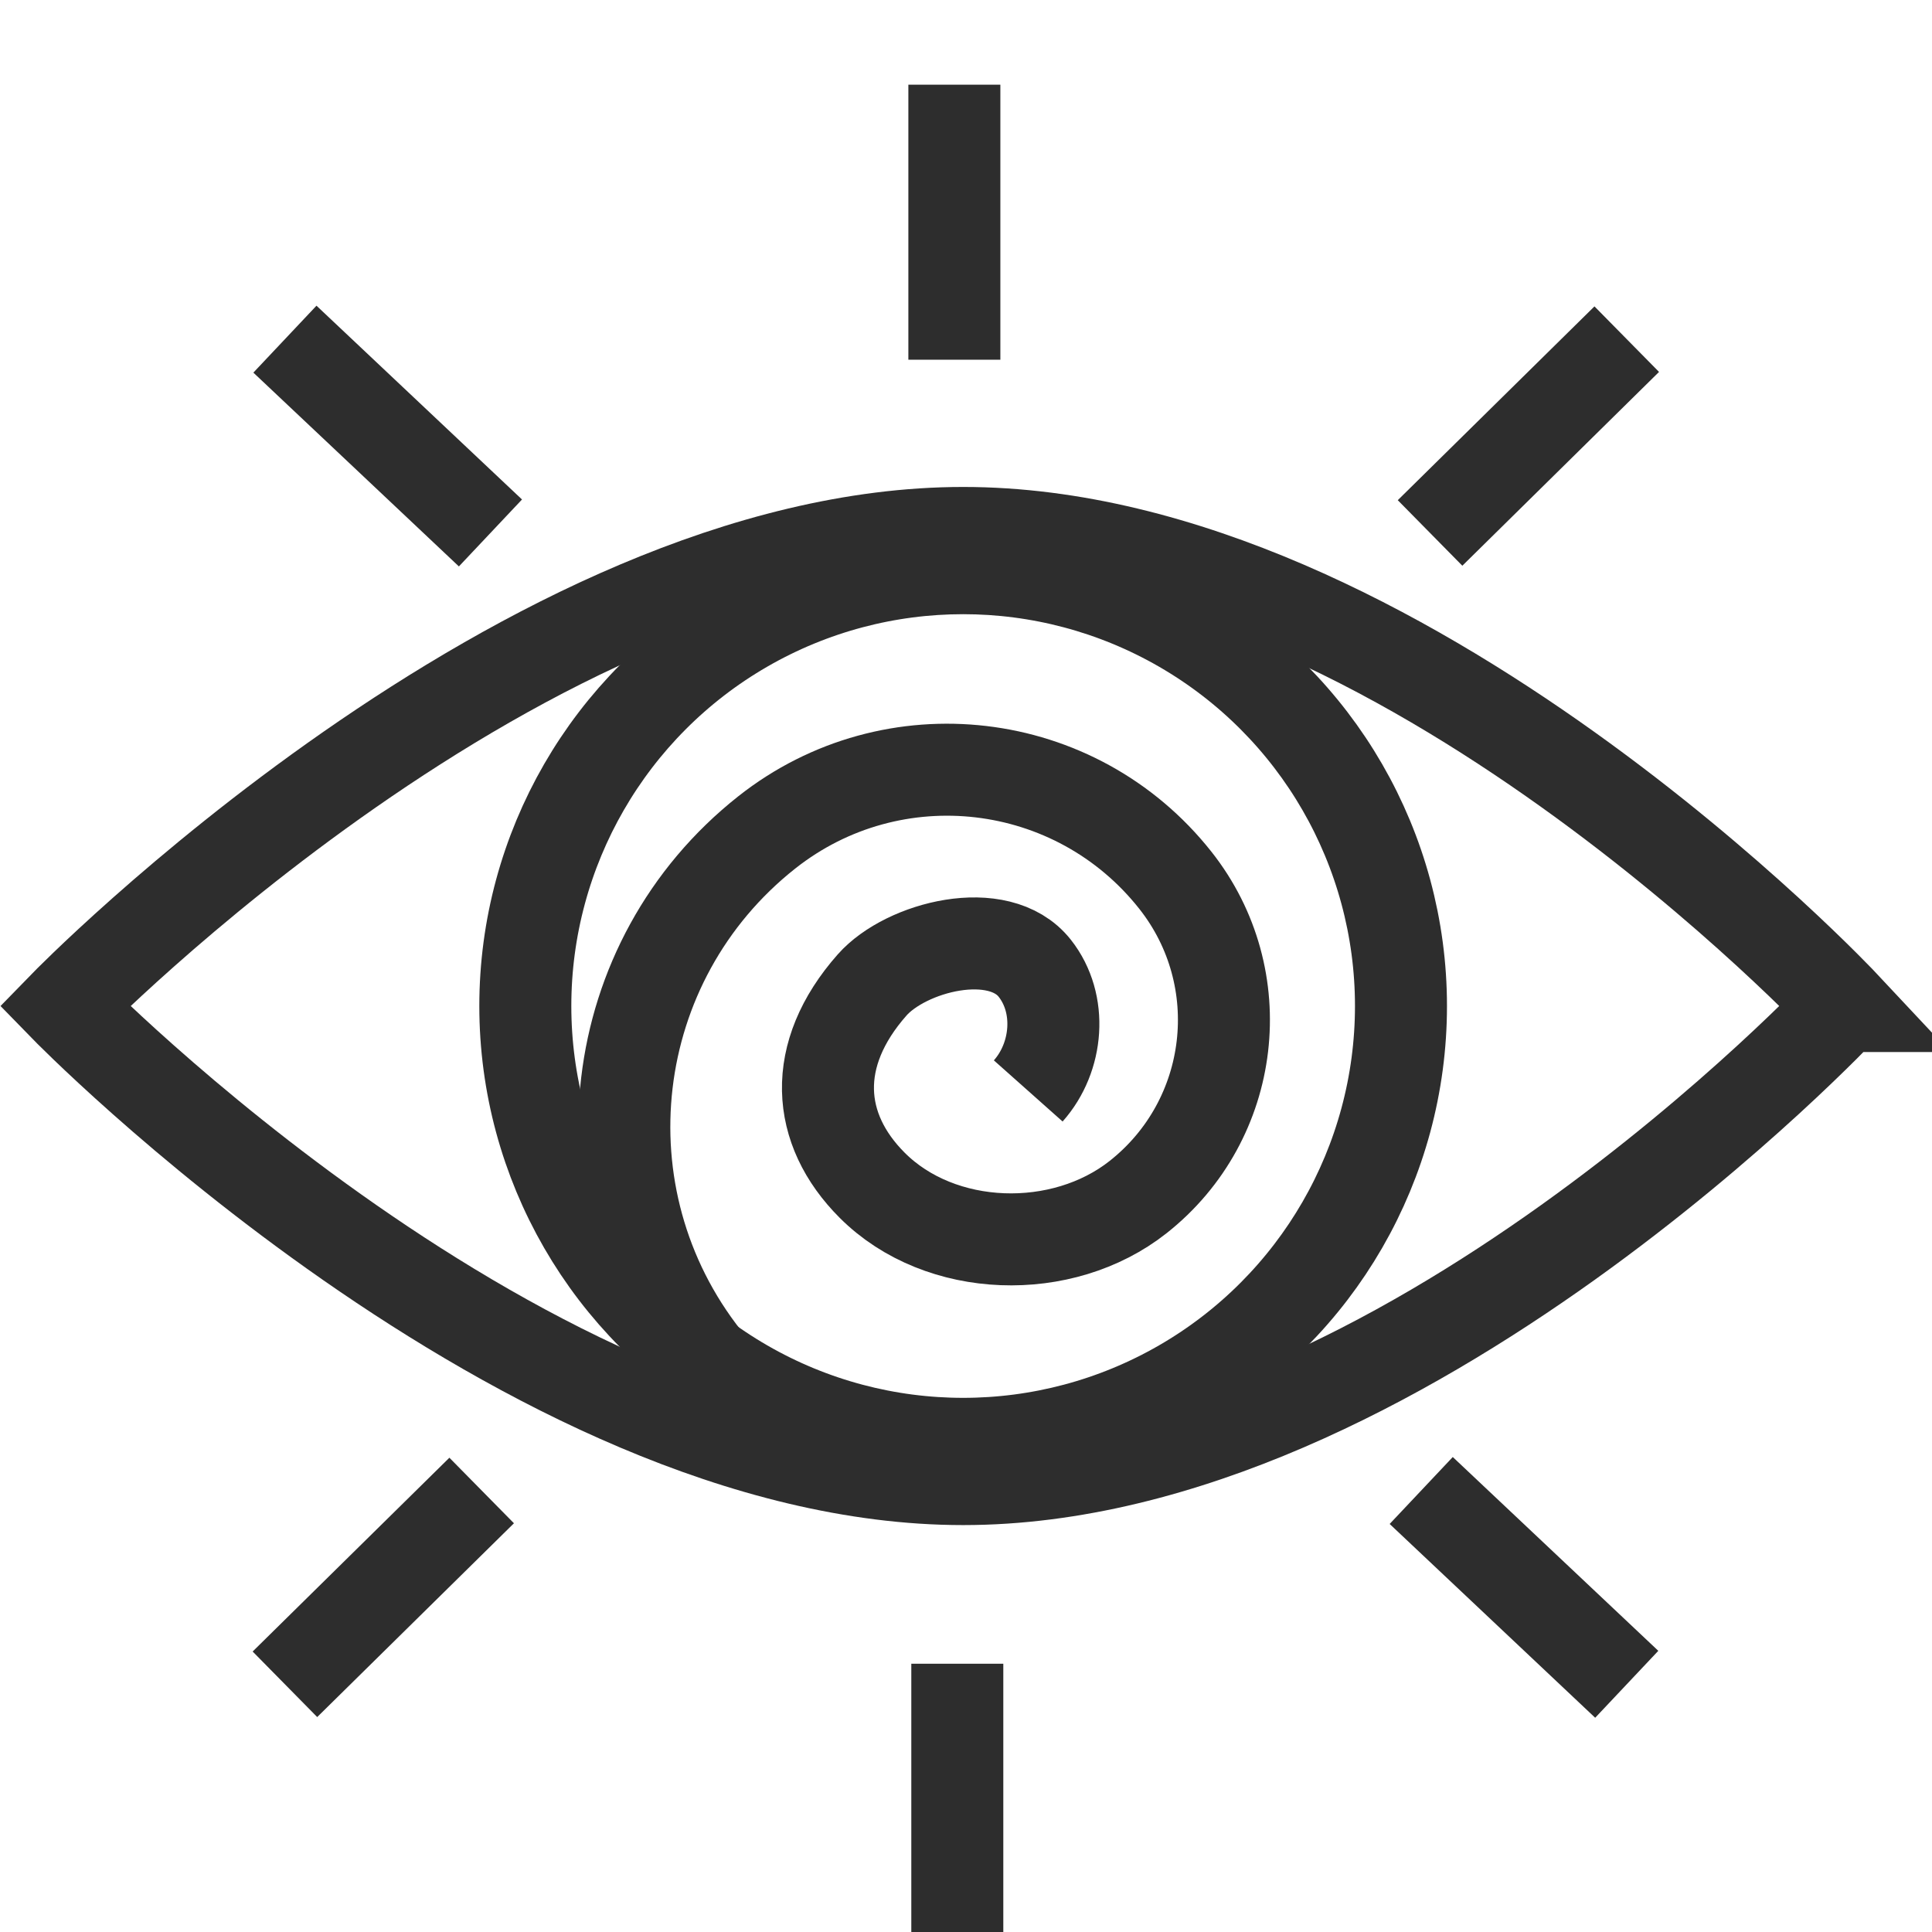 <?xml version="1.0" encoding="UTF-8"?>
<svg xmlns="http://www.w3.org/2000/svg" version="1.1" viewBox="0 0 42 42">
  <!-- Generator: Adobe Illustrator 28.6.0, SVG Export Plug-In . SVG Version: 1.2.0 Build 709)  -->
  <g>
    <g id="Layer_1">
      <path d="M15.328,29.545c-2.791-3.533-2.19-8.66,1.343-11.451,2.74-2.164,6.715-1.698,8.88,1.042,1.679,2.124,1.317,5.207-.808,6.886-1.647,1.302-4.298,1.229-5.782-.255-1.223-1.223-1.341-2.84-.001-4.356.732-.828,2.751-1.353,3.534-.363.607.768.51,1.936-.141,2.668" fill="none" stroke="#2d2d2d" stroke-miterlimit="10" stroke-width="2"/>
      <circle cx="20.938" cy="21.87" r="9.518" fill="none" stroke="#2d2d2d" stroke-miterlimit="10" stroke-width="2"/>
      <path d="M40.088,21.87s-9.631-10.284-19.149-10.284S1.407,21.87,1.407,21.87c0,0,10.013,10.284,19.531,10.284s19.149-10.284,19.149-10.284Z" fill="none" stroke="#2d2d2d" stroke-miterlimit="10" stroke-width="2"/>
      <line x1="20.747" y1="1.841" x2="20.747" y2="7.82" fill="none" stroke="#2d2d2d" stroke-miterlimit="10" stroke-width="2"/>
      <line x1="6.194" y1="7.373" x2="10.662" y2="11.586" fill="none" stroke="#2d2d2d" stroke-miterlimit="10" stroke-width="2"/>
      <line x1="35.364" y1="7.373" x2="31.088" y2="11.586" fill="none" stroke="#2d2d2d" stroke-miterlimit="10" stroke-width="2"/>
      <line x1="20.811" y1="42.147" x2="20.811" y2="36.168" fill="none" stroke="#2d2d2d" stroke-miterlimit="10" stroke-width="2"/>
      <line x1="35.364" y1="36.615" x2="30.896" y2="32.402" fill="none" stroke="#2d2d2d" stroke-miterlimit="10" stroke-width="2"/>
      <line x1="6.194" y1="36.615" x2="10.471" y2="32.402" fill="none" stroke="#2d2d2d" stroke-miterlimit="10" stroke-width="2"/>
    </g>
  </g>
</svg>